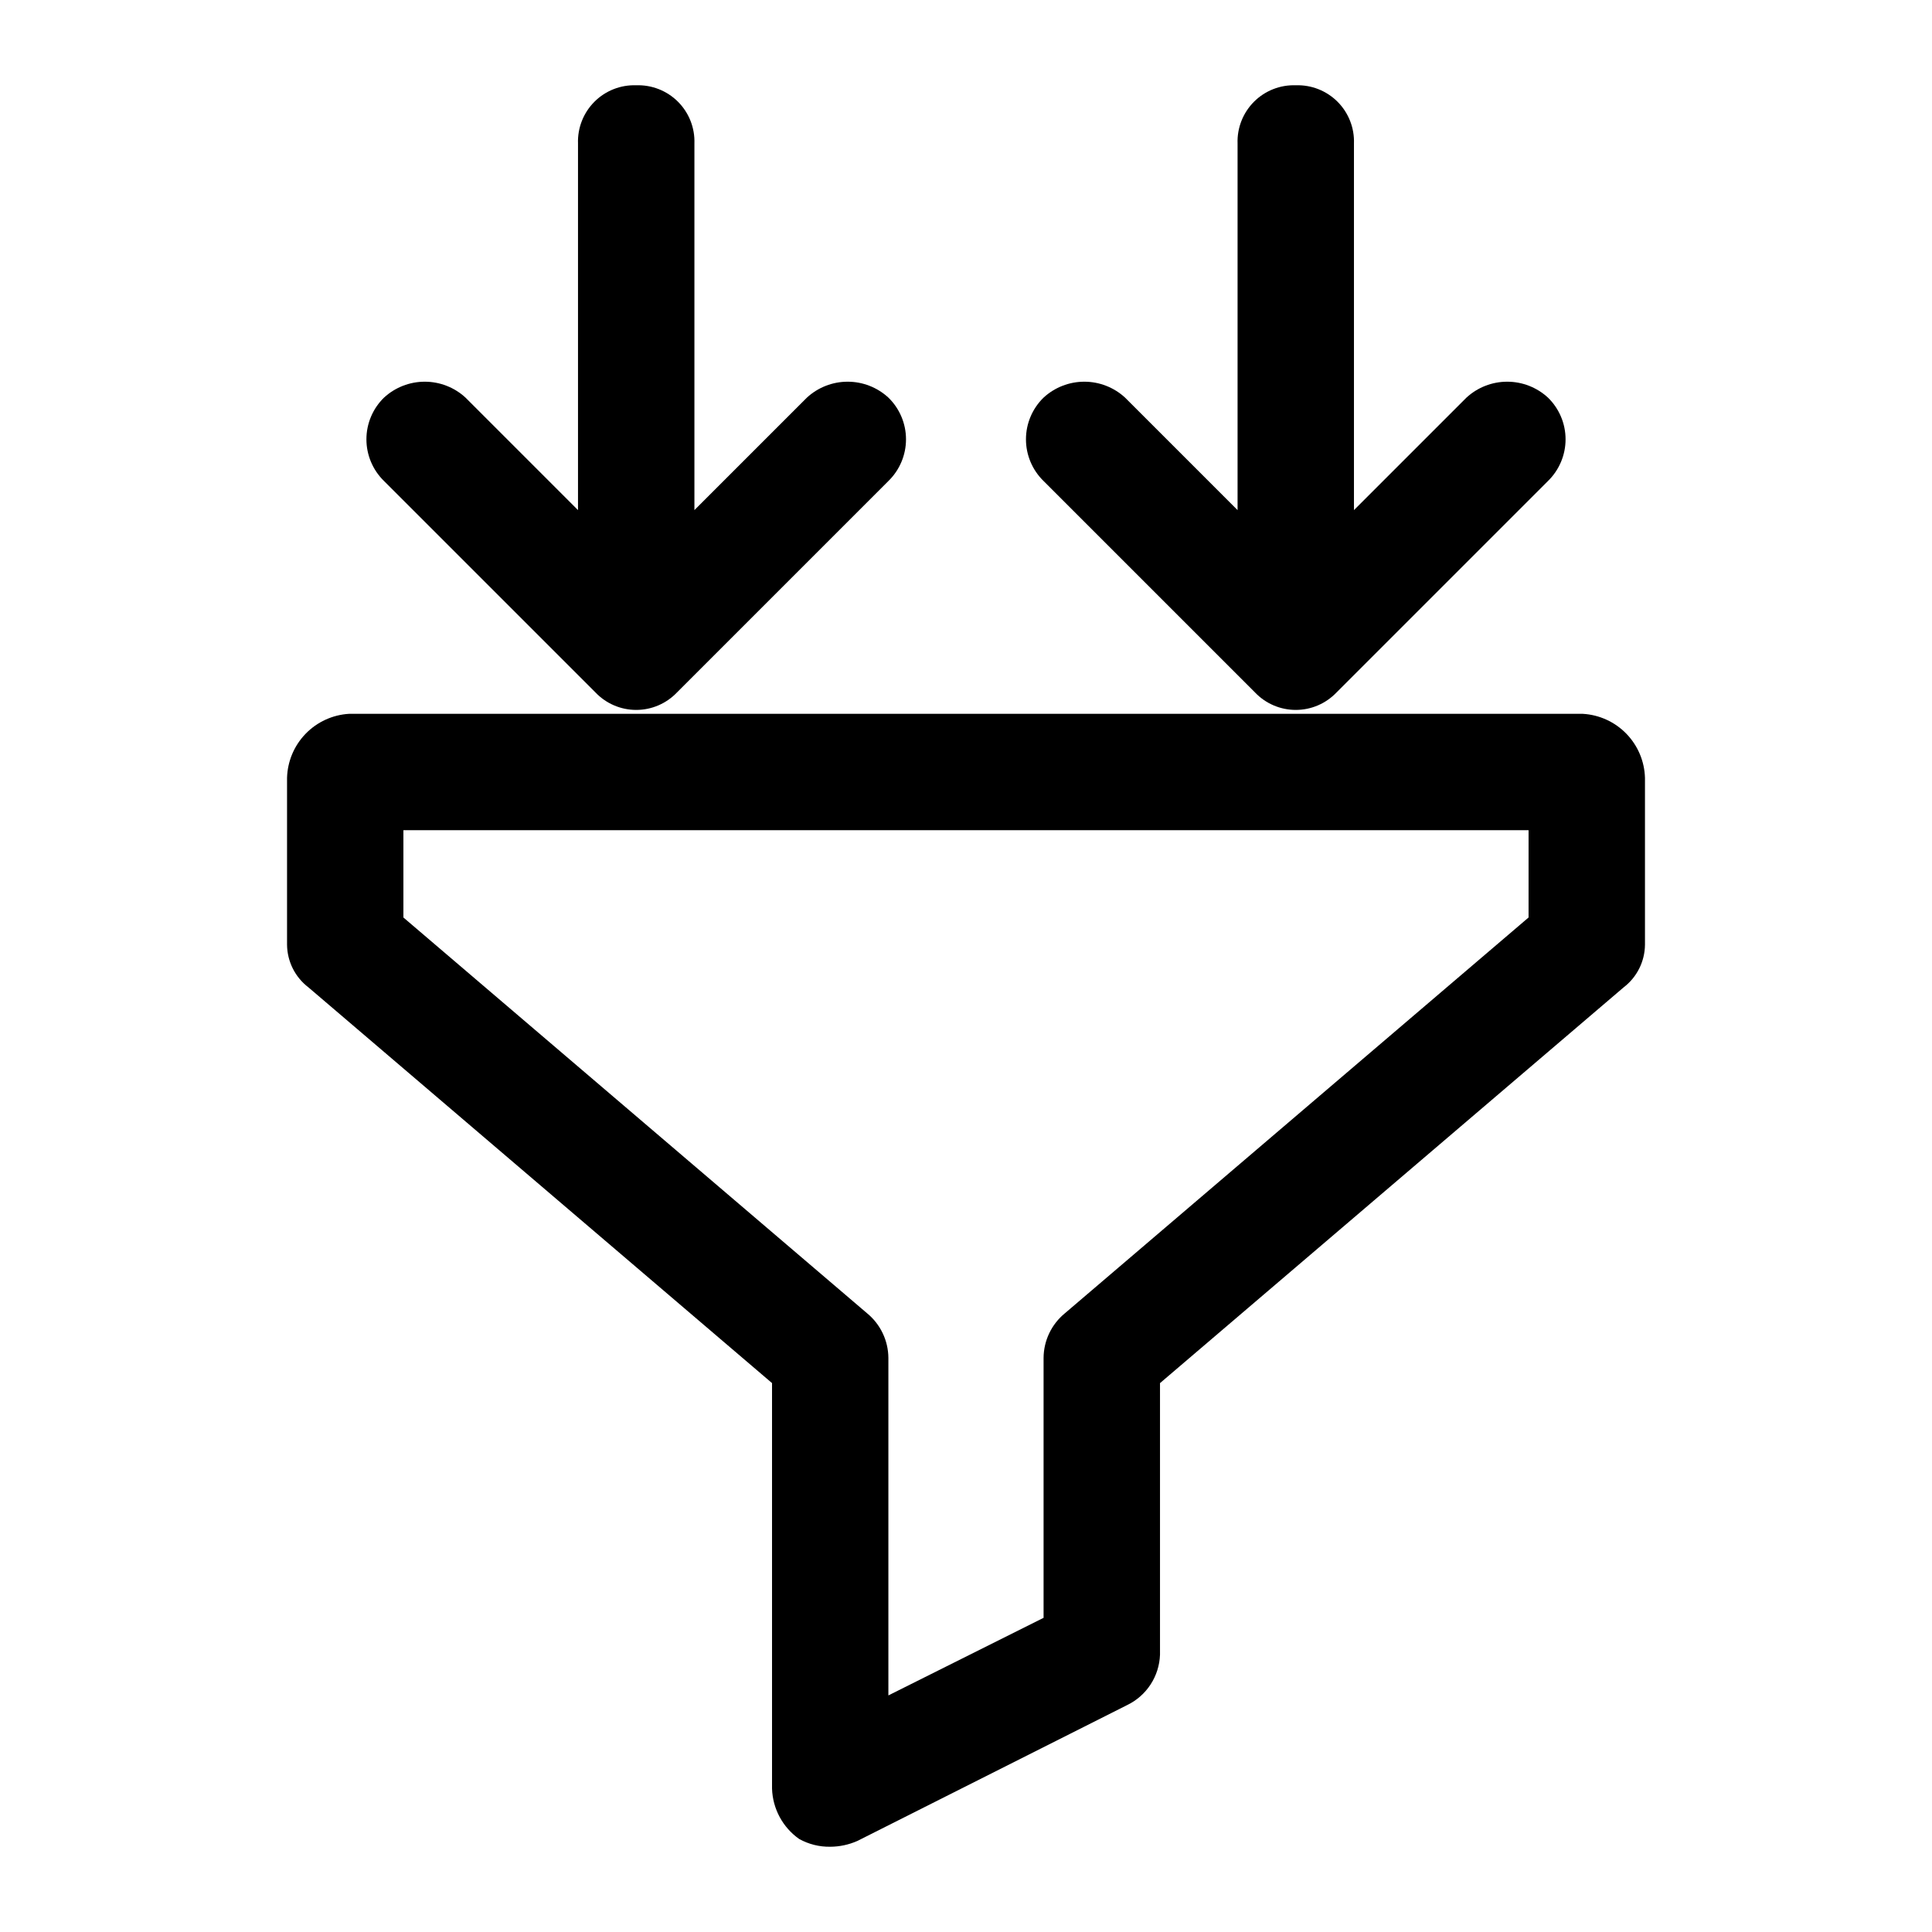 <?xml version="1.0" encoding="UTF-8"?>
<!-- Uploaded to: SVG Repo, www.svgrepo.com, Generator: SVG Repo Mixer Tools -->
<svg fill="#000000" width="800px" height="800px" version="1.1" viewBox="144 144 512 512" xmlns="http://www.w3.org/2000/svg">
 <g>
  <path d="m563.48 333.17h-326.96c-4.367 0.254-8.48 2.141-11.523 5.281-3.047 3.141-4.805 7.309-4.926 11.684v44.211c0.039 4.441 2.125 8.613 5.656 11.309l122.87 104.88v107.45c0.16 5.34 2.828 10.293 7.195 13.367 2.516 1.391 5.352 2.102 8.227 2.055 2.481-0.012 4.93-0.535 7.199-1.539l71.457-35.988c2.539-1.219 4.695-3.109 6.234-5.465 1.539-2.356 2.406-5.09 2.504-7.902v-71.973l122.87-104.88c3.527-2.695 5.613-6.867 5.652-11.309v-44.211c-0.121-4.375-1.879-8.543-4.922-11.684-3.047-3.141-7.16-5.027-11.527-5.281zm-14.395 53.977-122.87 104.88c-3.551 2.906-5.625 7.238-5.656 11.824v68.891l-41.129 20.562v-89.453c-0.031-4.586-2.106-8.918-5.652-11.824l-122.87-104.88v-23.133h298.18z"/>
  <path d="m312.6 166.6c-4.133-0.145-8.141 1.434-11.062 4.356-2.926 2.926-4.504 6.934-4.359 11.066v97.164l-29.816-29.816c-2.941-2.711-6.797-4.215-10.797-4.215s-7.852 1.504-10.797 4.215c-2.981 2.902-4.664 6.887-4.664 11.051s1.684 8.148 4.664 11.055l56.039 56.035c2.812 2.953 6.715 4.625 10.793 4.625 4.082 0 7.984-1.672 10.797-4.625l56.035-56.035c2.984-2.906 4.668-6.891 4.668-11.055s-1.684-8.148-4.668-11.051c-2.941-2.711-6.793-4.215-10.793-4.215s-7.856 1.504-10.797 4.215l-29.816 29.816v-97.164c0.145-4.133-1.434-8.141-4.359-11.066-2.926-2.922-6.934-4.5-11.066-4.356z"/>
  <path d="m487.39 166.6c-4.133-0.145-8.141 1.434-11.066 4.356-2.922 2.926-4.504 6.934-4.356 11.066v97.164l-29.816-29.816h-0.004c-2.941-2.711-6.793-4.215-10.793-4.215s-7.856 1.504-10.797 4.215c-2.984 2.902-4.668 6.887-4.668 11.051s1.684 8.148 4.668 11.055l56.035 56.035c2.812 2.953 6.715 4.625 10.797 4.625 4.078 0 7.981-1.672 10.797-4.625l56.035-56.035c2.984-2.906 4.668-6.891 4.668-11.055s-1.684-8.148-4.668-11.051c-2.941-2.711-6.797-4.215-10.797-4.215s-7.852 1.504-10.797 4.215l-29.816 29.816v-97.164c0.145-4.133-1.434-8.141-4.356-11.066-2.926-2.922-6.934-4.5-11.066-4.356z"/>
 </g>
</svg>